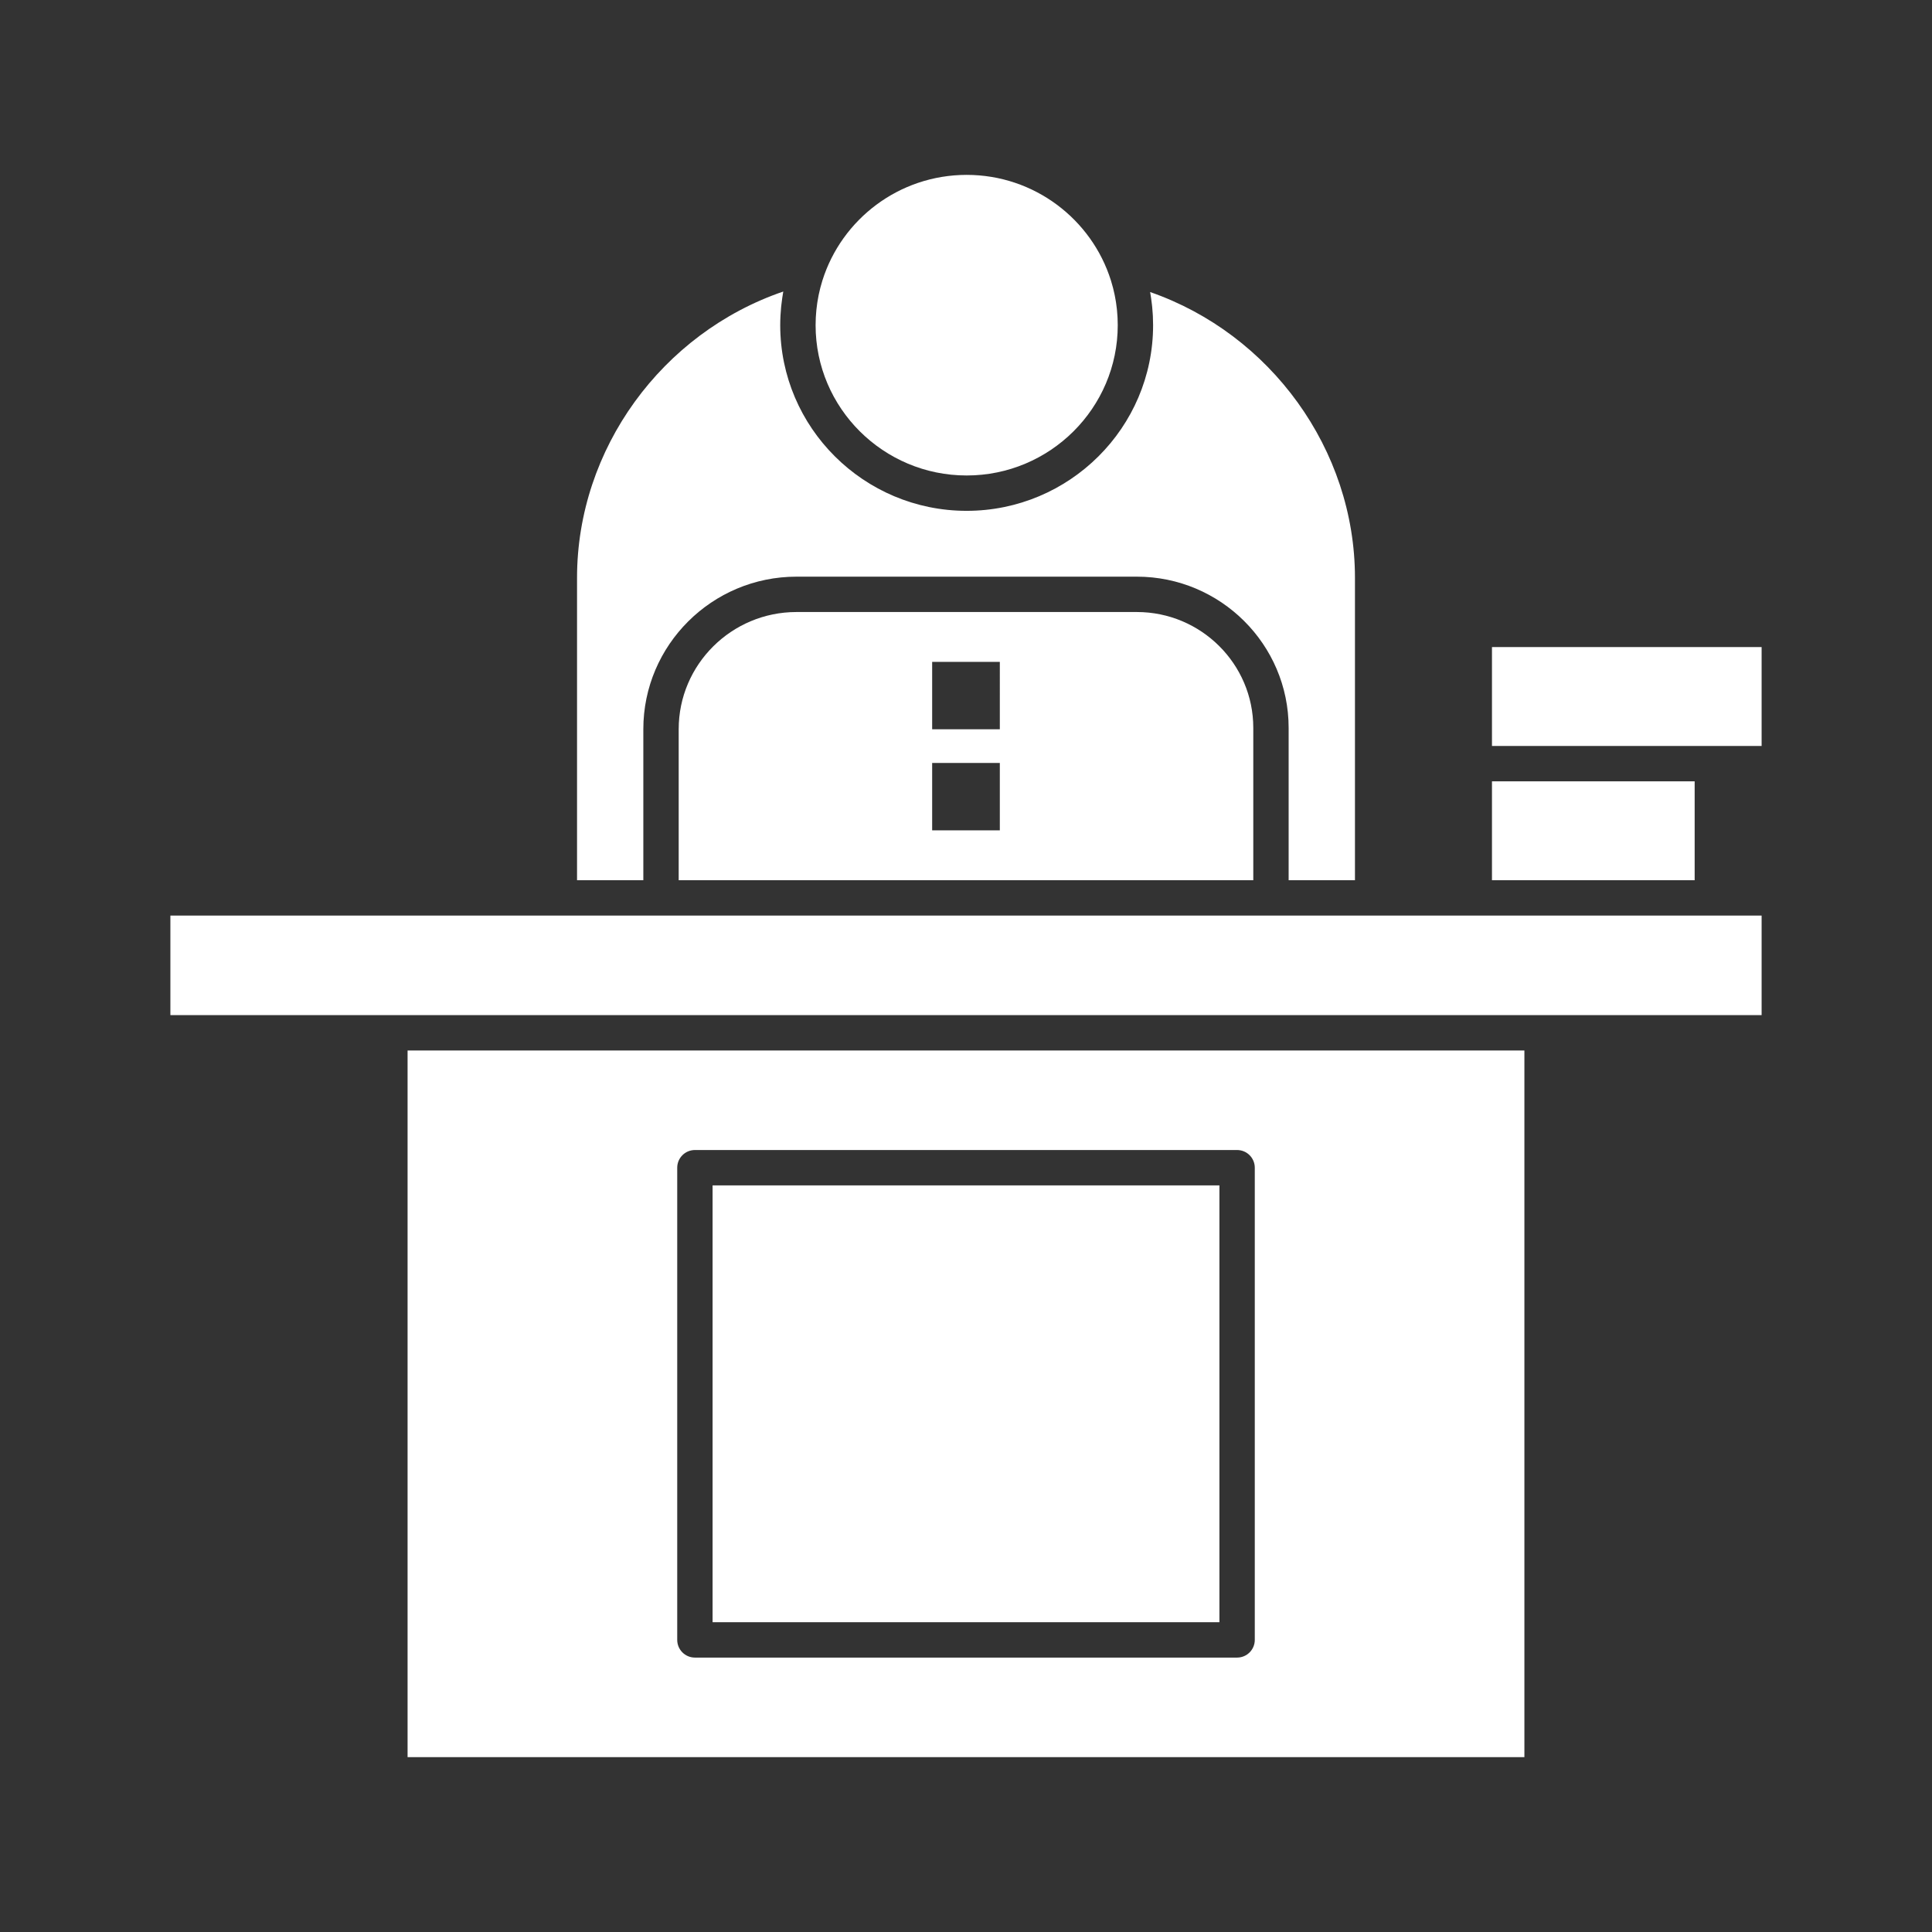 <svg height="512px" style="enable-background:new 0 0 512 512;" version="1.1" viewBox="0 0 512 512" width="512px" xml:space="preserve" xmlns="http://www.w3.org/2000/svg" xmlns:xlink="http://www.w3.org/1999/xlink"><rect x="0" y="0" width="512" height="512" fill="#333333" stroke="none"/><g id="C_-_53_x2C__desk_x2C__Business_x2C__computer_x2C__laptop_x2C__person_x2C__personal_x2C__user"><g><path d="M301.271,162.192h-90.198c-17.211,0-31.213,13.928-31.213,31.047v40.027h152.273v-40.38    C332.133,175.961,318.289,162.192,301.271,162.192z M264.964,220.046H247.03v-17.85h17.934V220.046z M264.964,193.26H247.03    v-17.853h17.934V193.26z" fill="#ffffff" opacity="1" original-fill="#000000"></path><path d="M170.489,193.239c0-22.286,18.207-40.418,40.584-40.418h90.198c22.184,0,40.232,17.974,40.232,40.065v40.38h17.576    v-80.143c0-34.004-22.395-64.651-54.281-75.728c0.052,0.281,0.088,0.565,0.135,0.847c0.041,0.258,0.084,0.515,0.122,0.774    c0.077,0.529,0.144,1.06,0.204,1.591c0.029,0.262,0.063,0.522,0.088,0.785c0.054,0.558,0.094,1.118,0.129,1.68    c0.015,0.236,0.035,0.47,0.047,0.708c0.038,0.796,0.061,1.593,0.061,2.394c0,27.13-22.166,49.202-49.412,49.202    c-27.242,0-49.404-22.072-49.404-49.202c0-0.807,0.023-1.612,0.062-2.414c0.011-0.223,0.032-0.444,0.046-0.667    c0.035-0.584,0.077-1.167,0.133-1.747c0.023-0.236,0.054-0.469,0.081-0.705c0.063-0.569,0.134-1.137,0.218-1.702    c0.032-0.221,0.069-0.44,0.105-0.661c0.055-0.339,0.102-0.681,0.164-1.019c-32.101,10.963-54.654,41.67-54.654,75.862v80.143    h17.567V193.239z" fill="#ffffff" opacity="1" original-fill="#000000"></path><rect height="115.765" width="134.316" x="188.842" y="314.14" fill="#ffffff" opacity="1" original-fill="#000000"></rect><path d="M256.172,126.006c22.08,0,40.042-17.868,40.042-39.831c0-0.651-0.019-1.298-0.05-1.941    c-0.009-0.184-0.025-0.366-0.037-0.55c-0.028-0.465-0.061-0.93-0.106-1.391c-0.019-0.197-0.044-0.395-0.065-0.592    c-0.052-0.452-0.107-0.902-0.174-1.349c-0.027-0.184-0.057-0.367-0.086-0.55c-0.076-0.469-0.16-0.936-0.252-1.399    c-0.03-0.153-0.063-0.307-0.095-0.459c-0.106-0.505-0.224-1.006-0.349-1.504c-0.028-0.108-0.055-0.217-0.083-0.324    c-0.149-0.57-0.31-1.136-0.484-1.695c-0.011-0.035-0.021-0.07-0.032-0.104c-5.086-16.188-20.299-27.971-38.229-27.971    c-17.922,0-33.13,11.779-38.219,27.964c-0.011,0.037-0.021,0.074-0.033,0.111c-0.177,0.568-0.34,1.141-0.492,1.719    c-0.02,0.078-0.04,0.156-0.06,0.234c-0.136,0.536-0.261,1.075-0.376,1.617c-0.023,0.113-0.046,0.227-0.069,0.341    c-0.103,0.505-0.192,1.014-0.275,1.526c-0.023,0.146-0.048,0.292-0.069,0.439c-0.072,0.481-0.132,0.967-0.186,1.455    c-0.019,0.17-0.041,0.339-0.058,0.511c-0.047,0.482-0.082,0.967-0.112,1.454c-0.01,0.169-0.025,0.336-0.034,0.506    c-0.032,0.648-0.05,1.298-0.05,1.953C216.139,108.138,234.098,126.006,256.172,126.006z" fill="#ffffff" opacity="1" original-fill="#000000"></path><rect height="26.206" width="53.713" x="395.389" y="207.061" fill="#ffffff" opacity="1" original-fill="#000000"></rect><polygon points="390.703,242.637 363.766,242.637 336.818,242.637 175.175,242.637 148.237,242.637 45.154,242.637     45.154,269.017 103.328,269.017 408.665,269.017 466.846,269.017 466.846,242.637 453.787,242.637   " fill="#ffffff" opacity="1" original-fill="#000000"></polygon><polygon points="395.389,171.481 395.389,197.689 453.787,197.689 466.846,197.689 466.846,171.481   " fill="#ffffff" opacity="1" original-fill="#000000"></polygon><path d="M108.013,465.655h295.967V278.388H108.013V465.655z M179.471,309.454c0-2.588,2.098-4.686,4.686-4.686h143.687    c2.588,0,4.686,2.098,4.686,4.686V434.59c0,2.588-2.098,4.686-4.686,4.686H184.157c-2.587,0-4.686-2.098-4.686-4.686V309.454z" fill="#ffffff" opacity="1" original-fill="#000000"></path></g></g><g id="Layer_1"></g></svg>